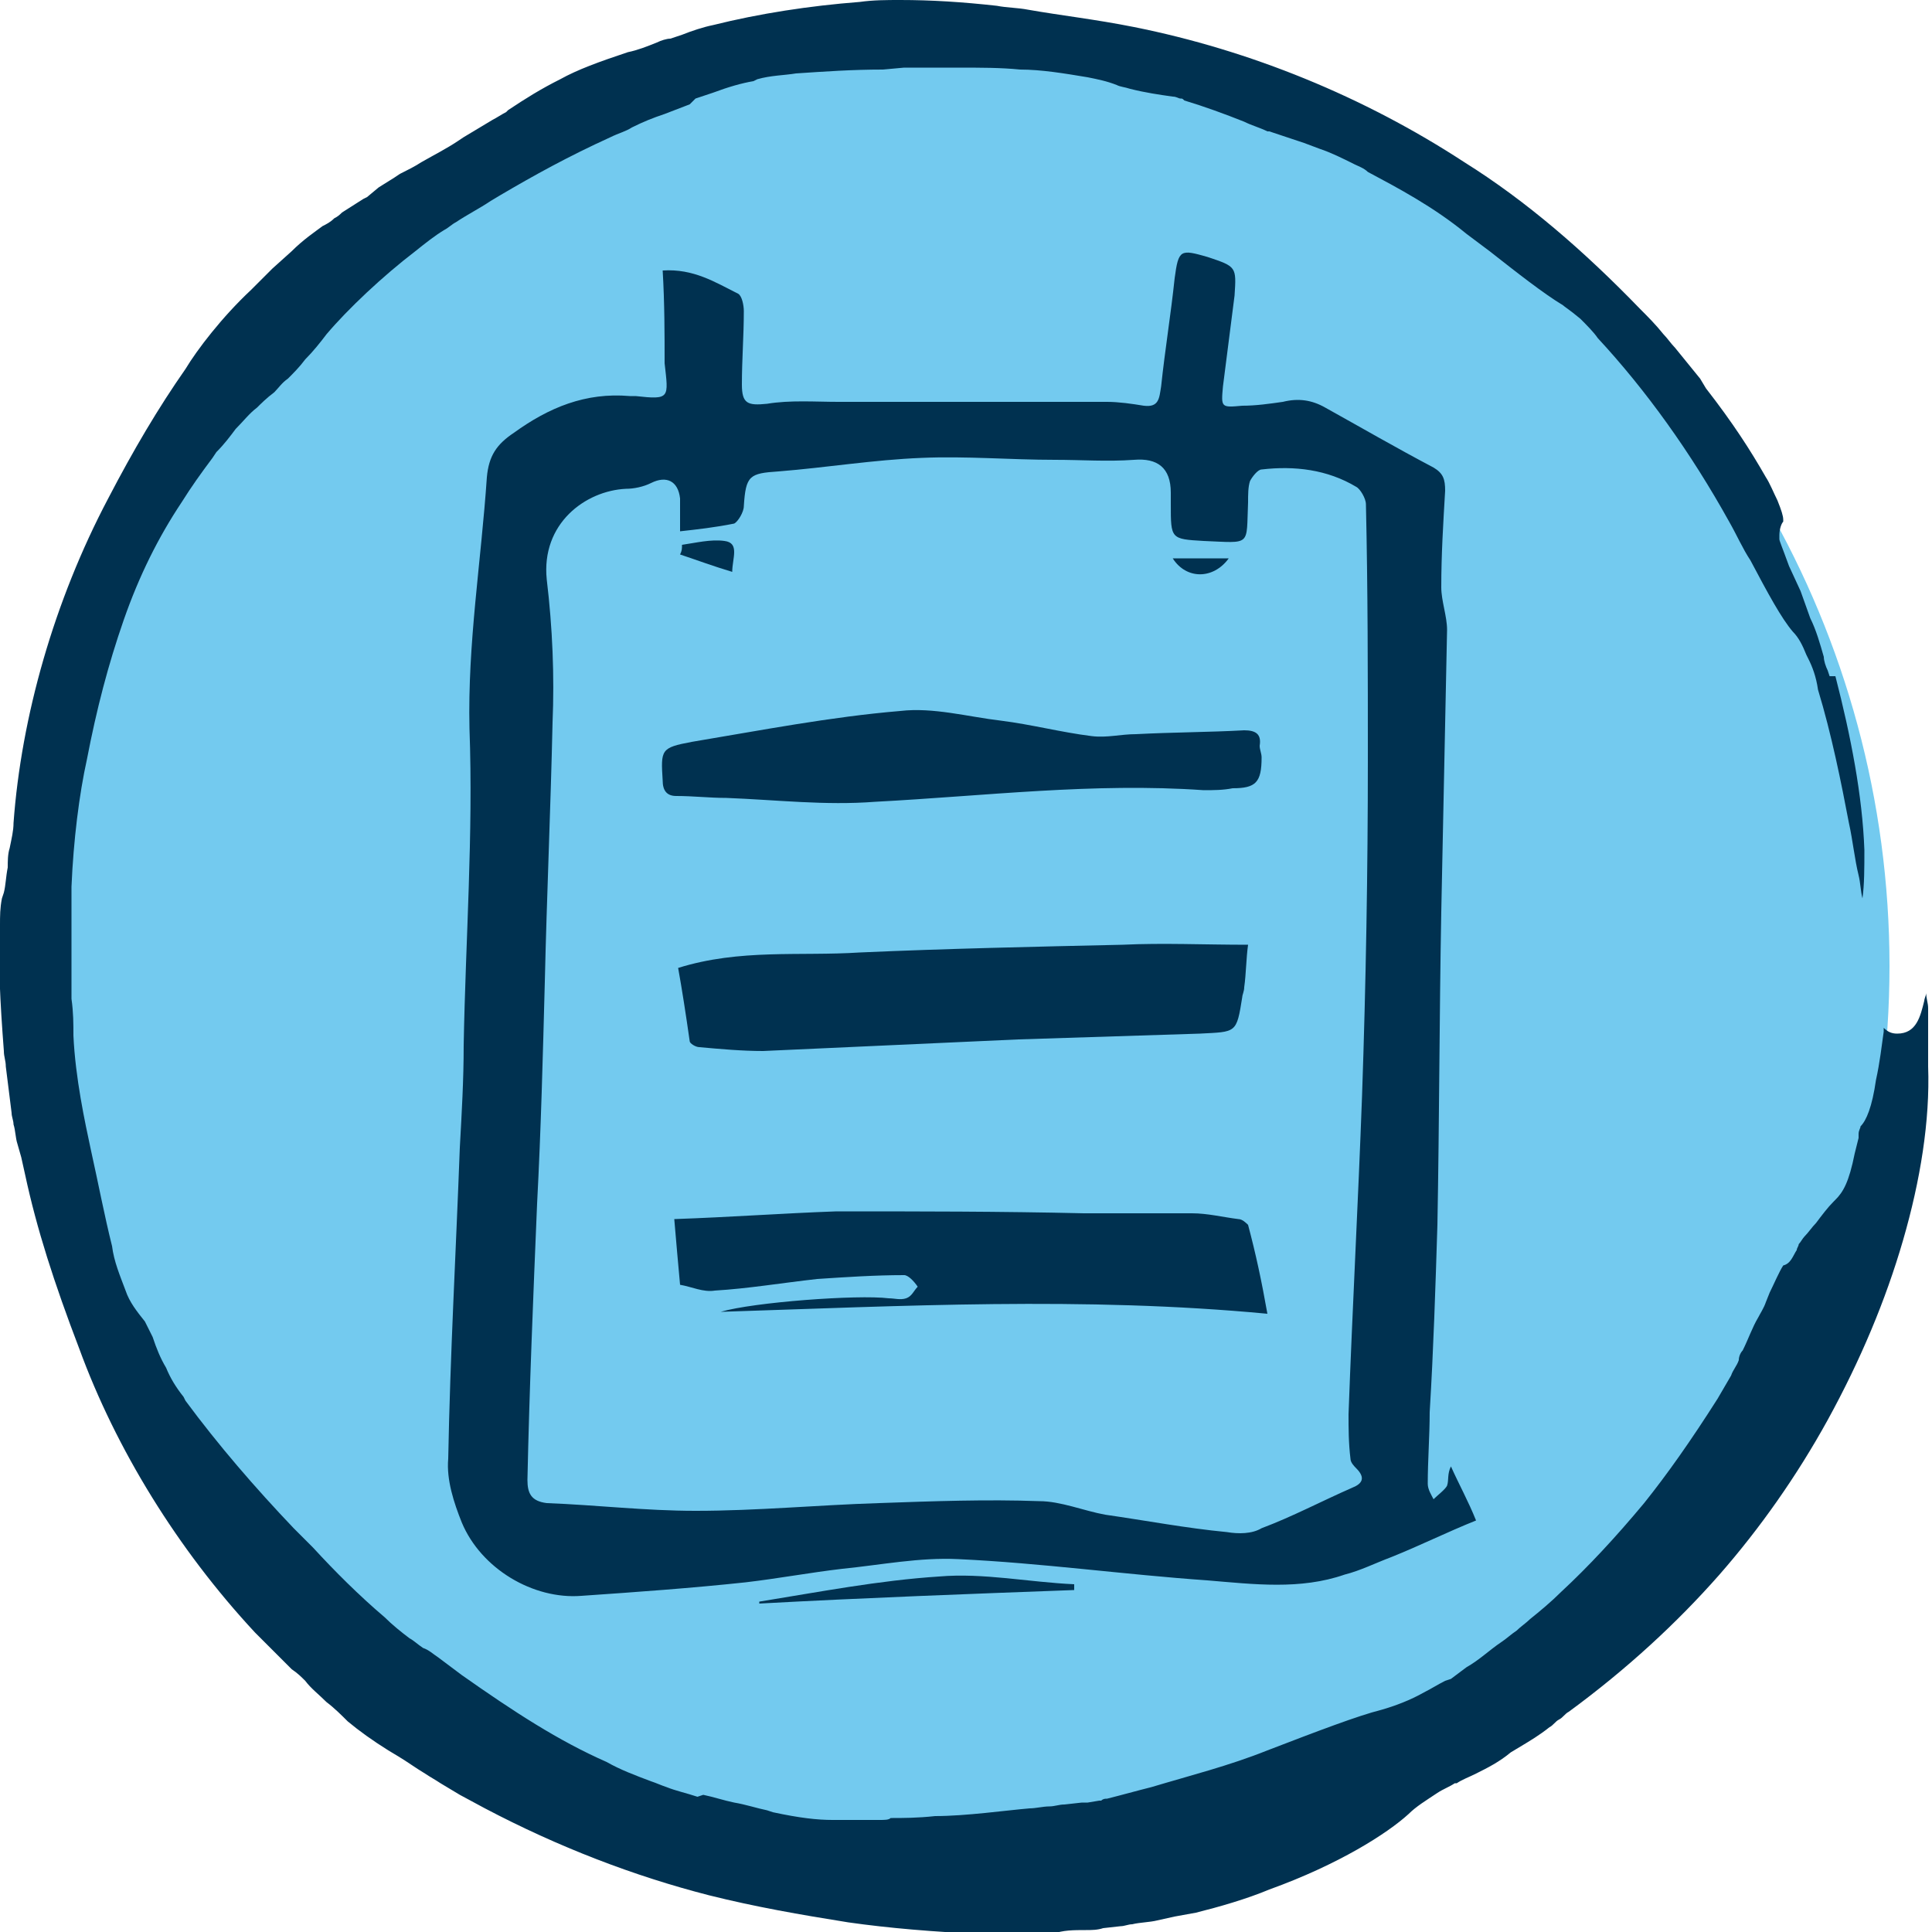 <?xml version="1.0" encoding="utf-8"?>
<!-- Generator: Adobe Illustrator 16.0.4, SVG Export Plug-In . SVG Version: 6.00 Build 0)  -->
<!DOCTYPE svg PUBLIC "-//W3C//DTD SVG 1.1//EN" "http://www.w3.org/Graphics/SVG/1.1/DTD/svg11.dtd">
<svg version="1.1" id="Layer_1" xmlns="http://www.w3.org/2000/svg" xmlns:xlink="http://www.w3.org/1999/xlink" x="0px" y="0px"
	 width="100px" height="100px" viewBox="0 0 100 100" enable-background="new 0 0 100 100" xml:space="preserve">
<circle fill-rule="evenodd" clip-rule="evenodd" fill="#73CAEF" cx="50" cy="50" r="47.8"/>
<path fill="#003150" d="M56.2,99.9c0.3,0,0.6,0,0.9-0.1l0.9-0.1c0.2,0,0.4-0.1,0.6-0.1c0.4-0.1,0.9-0.1,1.3-0.2l0.9-0.2l1.1-0.2
	c1.2-0.3,2.6-0.7,3.8-1.2c3.6-1.3,6.1-2.9,7.2-3.9c0.4-0.4,0.9-0.7,1.5-1.1c0.3-0.2,0.6-0.3,0.9-0.5h0.1c0.3-0.2,0.6-0.3,1-0.5
	c0.6-0.3,1.2-0.6,1.8-1.1l0.5-0.3c0.5-0.3,1-0.6,1.5-1c0.2-0.1,0.3-0.3,0.5-0.4s0.3-0.3,0.5-0.4c3-2.2,5.6-4.6,7.8-7.1
	c2.1-2.4,4-5.1,5.6-8c1.7-3.1,3-6.2,3.9-9.3c0.9-3.1,1.4-6.2,1.3-9v-0.3v-0.5V54v-0.4c0-0.5,0-1.1,0-1.4s-0.1-0.5-0.1-0.8
	c0,0.1-0.1,0.3-0.1,0.4c-0.2,0.8-0.4,1.7-1.4,1.7c-0.3,0-0.5-0.1-0.7-0.3c0,0.1,0,0.1,0,0.2c-0.1,0.7-0.2,1.6-0.4,2.5
	c-0.2,1.4-0.5,2.1-0.8,2.4c0,0.1-0.1,0.2-0.1,0.4v0.2L96,59.7c-0.3,1.5-0.6,2-1,2.4c0,0,0,0-0.1,0.1c-0.3,0.3-0.6,0.7-0.9,1.1
	c-0.2,0.2-0.4,0.5-0.6,0.7c-0.1,0.1-0.2,0.3-0.3,0.4c0,0.1-0.1,0.2-0.1,0.3c-0.2,0.3-0.3,0.7-0.7,0.8c-0.2,0.3-0.5,1-0.7,1.4
	l-0.2,0.5c-0.1,0.3-0.3,0.6-0.4,0.8c-0.3,0.5-0.5,1.1-0.8,1.7C90.1,70,90,70.2,90,70.4c-0.1,0.3-0.3,0.5-0.4,0.8l-0.7,1.2
	c-1.4,2.2-2.6,3.9-3.8,5.4c-1.5,1.8-2.9,3.3-4.3,4.6c-0.5,0.5-1.1,1-1.6,1.4c-0.2,0.2-0.5,0.4-0.7,0.6l0,0l0,0
	c-0.3,0.2-0.5,0.4-0.8,0.6c-0.6,0.4-1.1,0.9-1.8,1.3l-0.8,0.6L74.8,87l0,0l0,0c-0.4,0.2-0.7,0.4-1.1,0.6c-0.7,0.4-1.5,0.7-2.2,0.9
	c-1.2,0.3-3.3,1.1-5.9,2.1c-2,0.8-4,1.3-6,1.9c-0.8,0.2-1.5,0.4-2.3,0.6c-0.1,0-0.2,0-0.3,0.1h-0.1l-0.6,0.1H56l0,0l0,0l-0.9,0.1
	c-0.3,0-0.5,0.1-0.8,0.1s-0.7,0.1-1,0.1C52.1,93.7,50,94,48.4,94c-0.9,0.1-1.7,0.1-2.2,0.1h-0.1c-0.1,0.1-0.3,0.1-0.6,0.1
	c-0.4,0-0.8,0-1.2,0c-0.4,0-0.8,0-1.2,0c-0.8,0-1.7-0.1-3.1-0.4l-0.3-0.1c-0.5-0.1-1.1-0.3-1.7-0.4c-0.5-0.1-1.1-0.3-1.6-0.4
	L36.1,93c-0.6-0.2-1.1-0.3-1.6-0.5c-0.3-0.1-0.5-0.2-0.8-0.3c-0.8-0.3-1.6-0.6-2.3-1c-2.5-1.1-4.8-2.6-7.5-4.5
	c-0.4-0.3-0.8-0.6-1.2-0.9c-0.3-0.2-0.5-0.4-0.8-0.5c-0.3-0.2-0.5-0.4-0.7-0.5c-0.4-0.3-0.9-0.7-1.3-1.1c-1.3-1.1-2.6-2.4-3.7-3.6
	c-0.3-0.3-0.7-0.7-1-1c-2-2.1-3.9-4.3-5.6-6.6l-0.1-0.2c-0.4-0.5-0.7-1-0.9-1.5c-0.3-0.5-0.5-1-0.7-1.6c-0.1-0.2-0.3-0.6-0.4-0.8
	c-0.4-0.5-0.8-1-1-1.6c-0.3-0.8-0.6-1.5-0.7-2.3c-0.4-1.6-0.7-3.2-1.1-5c-0.3-1.4-0.8-3.7-0.9-5.9c0-0.6,0-1.2-0.1-1.9
	c0-0.4,0-0.8,0-1.1c0-0.3,0-0.7,0-1c0-0.3,0-0.7,0-1c0-0.3,0-0.5,0-0.8v-0.9c0-0.3,0-0.6,0-1c0.1-2.4,0.4-4.8,0.8-6.6
	c0.5-2.6,1.1-4.9,1.9-7.2c0.8-2.3,1.8-4.3,3-6.1c0.5-0.8,1-1.5,1.6-2.3l0.2-0.3c0.4-0.4,0.7-0.8,1-1.2c0.4-0.4,0.7-0.8,1.1-1.1
	c0.2-0.2,0.5-0.5,0.9-0.8c0.2-0.2,0.4-0.5,0.7-0.7c0.3-0.3,0.6-0.6,0.9-1c0.4-0.4,0.8-0.9,1.1-1.3c1.1-1.3,2.9-3,4.6-4.3
	c0.5-0.4,1-0.8,1.5-1.1c0.2-0.1,0.4-0.3,0.6-0.4c0.6-0.4,1.2-0.7,1.8-1.1l0.5-0.3c1.7-1,3.5-2,5.7-3c0.4-0.2,0.8-0.3,1.1-0.5
	c0.6-0.3,1.1-0.5,1.7-0.7l1.3-0.5L36,5.1l0.9-0.3c0.8-0.3,1.5-0.5,2.1-0.6l0.2-0.1c0.7-0.2,1.4-0.2,2-0.3c1.5-0.1,2.9-0.2,4.5-0.2
	l1.1-0.1h0.7c0.7,0,1.4,0,2,0c1.3,0,2.3,0,3.3,0.1c1.1,0,2.3,0.2,3.5,0.4l0,0l0,0c0.5,0.1,1,0.2,1.5,0.4c0.2,0.1,0.4,0.1,0.7,0.2
	l0,0l0,0C59.3,4.8,60,4.9,60.7,5c0.2,0,0.3,0.1,0.4,0.1c0.1,0,0.1,0,0.2,0.1c1,0.3,2.1,0.7,3.1,1.1c0.4,0.2,0.8,0.3,1.2,0.5h0.1
	l1.2,0.4l0.6,0.2l0.8,0.3c0.6,0.2,1.2,0.5,1.8,0.8c0.2,0.1,0.5,0.2,0.7,0.4l0,0l0,0c1.5,0.8,3.4,1.8,5.1,3.2
	c0.4,0.3,0.8,0.6,1.2,0.9c1.4,1.1,2.8,2.2,3.8,2.8c0.1,0.1,0.3,0.2,0.9,0.7c0.3,0.3,0.7,0.7,0.9,1c2.5,2.7,4.8,5.9,6.8,9.5
	c0.4,0.7,0.7,1.4,1.1,2c0.9,1.7,1.6,3,2.2,3.7c0.3,0.3,0.5,0.7,0.7,1.2l0.1,0.2c0.2,0.4,0.4,0.9,0.5,1.6c0.7,2.3,1.2,4.8,1.6,6.9
	c0.2,0.9,0.3,1.9,0.5,2.7c0.1,0.4,0.1,0.8,0.2,1.2c0.1-0.7,0.1-1.6,0.1-2.5c-0.1-2.8-0.7-5.9-1.5-9h-0.3l-0.1-0.3
	c-0.1-0.2-0.2-0.5-0.2-0.7c-0.2-0.7-0.4-1.4-0.7-2l-0.5-1.4l-0.6-1.3c-0.4-1.1-0.5-1.3-0.5-1.4v-0.1v-0.1c0-0.3,0.1-0.6,0.2-0.7l0,0
	c0,0,0,0,0-0.1c0-0.2-0.1-0.5-0.3-1c-0.2-0.4-0.4-0.9-0.6-1.2c-0.8-1.4-1.7-2.8-3.1-4.6L88,19.6c-0.4-0.5-0.9-1.1-1.3-1.6
	c-0.2-0.2-0.4-0.5-0.6-0.7c-0.4-0.5-0.8-0.9-1.2-1.3c-2.9-3-5.9-5.6-9.1-7.6c-5.2-3.4-11.1-5.8-17.1-7c-2-0.4-3.8-0.6-5.5-0.9
	c-0.5-0.1-1.1-0.1-1.6-0.2c-1.8-0.2-3.4-0.3-5-0.3c-0.7,0-1.4,0-2.1,0.1c-2.6,0.2-5.2,0.6-7.6,1.2c-0.5,0.1-1.1,0.3-1.6,0.5L34.7,2
	c-0.2,0-0.5,0.1-0.7,0.2c-0.5,0.2-1,0.4-1.5,0.5C31,3.2,29.9,3.6,29,4.1c-1,0.5-1.8,1-2.7,1.6l-0.1,0.1c-0.2,0.1-0.5,0.3-0.7,0.4
	c-0.5,0.3-1,0.6-1.5,0.9l-0.3,0.2c-0.6,0.4-1.2,0.7-1.9,1.1c-0.3,0.2-0.7,0.4-1.1,0.6l-0.3,0.2l-0.8,0.5L19,10.2l-0.2,0.1L17.7,11
	c-0.1,0.1-0.2,0.2-0.4,0.3c-0.2,0.2-0.4,0.3-0.6,0.4c-0.4,0.3-1,0.7-1.6,1.3l0,0l-1,0.9c-0.2,0.2-0.5,0.5-0.7,0.7L13,15
	c-1.5,1.4-2.8,3.1-3.4,4.1c-1.4,2-2.7,4.2-4,6.7c-2.8,5.3-4.5,11.3-4.9,16.8c0,0.4-0.1,0.8-0.2,1.3c-0.1,0.3-0.1,0.7-0.1,1
	c-0.1,0.5-0.1,0.9-0.2,1.3l-0.1,0.3C0,47,0,47.4,0,47.9c-0.1,1.9,0,3.9,0.2,6.5c0,0.3,0.1,0.5,0.1,0.8c0.1,0.8,0.2,1.6,0.3,2.4
	c0,0.2,0.1,0.4,0.1,0.6c0.1,0.3,0.1,0.7,0.2,1l0.2,0.7l0.2,0.9c0.6,2.8,1.5,5.6,2.8,9C6,75,9.2,80.2,13.2,84.5
	c0.3,0.3,0.6,0.6,0.9,0.9c0.1,0.1,0.3,0.3,0.4,0.4c0.2,0.2,0.4,0.4,0.6,0.6c0.3,0.2,0.5,0.4,0.7,0.6c0.3,0.4,0.7,0.7,1.1,1.1
	c0.4,0.3,0.8,0.7,1.1,1c0.6,0.5,1.3,1,2.1,1.5l0.5,0.3c0.5,0.3,0.9,0.6,1.4,0.9c0.3,0.2,0.5,0.3,0.8,0.5l1,0.6l1.3,0.7
	c3.8,2,7.7,3.5,11.6,4.5c2.4,0.6,4.7,1,7.2,1.4c2.1,0.3,4.5,0.5,6.9,0.6c0.4,0,0.9,0,1.3,0c0.4,0,0.8,0,1.3,0c0.4,0,0.7,0,1.1,0
	C55,99.9,55.6,99.9,56.2,99.9z"/>
<g>
	<path fill-rule="evenodd" clip-rule="evenodd" fill="#003150" d="M34.3,14c1.6-0.1,2.7,0.6,3.9,1.2c0.2,0.1,0.3,0.6,0.3,0.9
		c0,1.3-0.1,2.5-0.1,3.8c0,1,0.3,1.1,1.3,1c1.2-0.2,2.5-0.1,3.7-0.1c4.6,0,9.3,0,13.9,0c0.6,0,1.3,0.1,1.9,0.2
		c0.8,0.1,0.8-0.4,0.9-1c0.2-1.9,0.5-3.7,0.7-5.6c0.2-1.5,0.3-1.5,1.7-1.1c1.5,0.5,1.5,0.5,1.4,2c-0.2,1.6-0.4,3.1-0.6,4.7
		c-0.1,1.1-0.1,1.1,1,1c0.7,0,1.4-0.1,2.1-0.2c0.8-0.2,1.5-0.1,2.2,0.3c1.8,1,3.7,2.1,5.6,3.1c0.5,0.3,0.6,0.6,0.6,1.2
		c-0.1,1.7-0.2,3.3-0.2,5c0,0.7,0.3,1.5,0.3,2.2c-0.1,4.9-0.2,9.7-0.3,14.6c-0.1,5.4-0.1,10.8-0.2,16.2c-0.1,3.2-0.2,6.4-0.4,9.7
		c0,1.2-0.1,2.5-0.1,3.7c0,0.3,0.2,0.6,0.3,0.8c0.2-0.2,0.6-0.5,0.7-0.7c0.1-0.3,0-0.6,0.2-1c0.4,0.9,0.9,1.8,1.3,2.8
		c-1.5,0.6-2.9,1.3-4.4,1.9c-0.8,0.3-1.6,0.7-2.4,0.9c-2.3,0.8-4.7,0.5-7.1,0.3c-4.3-0.3-8.6-0.9-12.9-1.1c-2-0.1-4,0.3-6,0.5
		c-1.7,0.2-3.3,0.5-5,0.7c-2.8,0.3-5.6,0.5-8.5,0.7c-2.5,0.2-5.2-1.4-6.2-3.8c-0.4-1-0.8-2.2-0.7-3.3c0.1-5.4,0.4-10.7,0.6-16.1
		c0.1-1.8,0.2-3.5,0.2-5.3c0.1-5.5,0.5-10.9,0.3-16.4c-0.1-4.4,0.6-8.6,0.9-13c0.1-1.1,0.5-1.7,1.4-2.3c1.8-1.3,3.7-2.1,6-1.9
		c0.1,0,0.2,0,0.3,0c1.8,0.2,1.7,0.1,1.5-1.7C34.4,17.3,34.4,15.7,34.3,14z M35.2,27.5c0-0.4,0-0.7,0-0.9c0-0.3,0-0.5,0-0.8
		c-0.1-0.9-0.7-1.2-1.5-0.8c-0.4,0.2-0.9,0.3-1.3,0.3c-2.1,0.1-4.4,1.8-4.1,4.7c0.3,2.5,0.4,5,0.3,7.4c-0.1,4.5-0.3,9-0.4,13.4
		c-0.1,3.8-0.2,7.7-0.4,11.5c-0.2,4.8-0.4,9.6-0.5,14.3c0,0.7,0.2,1.1,1,1.2c2.6,0.1,5.1,0.4,7.7,0.4c3.2,0,6.3-0.3,9.5-0.4
		c2.8-0.1,5.6-0.2,8.3-0.1c1.1,0,2.3,0.5,3.4,0.7c2.1,0.3,4.2,0.7,6.3,0.9c0.6,0.1,1.3,0.1,1.8-0.2c1.6-0.6,3.1-1.4,4.7-2.1
		c0.5-0.2,0.7-0.5,0.2-1c-0.1-0.1-0.3-0.3-0.3-0.5c-0.1-0.8-0.1-1.6-0.1-2.3c0.2-5.5,0.5-11,0.7-16.5c0.2-5.8,0.3-11.6,0.3-17.4
		c0-4.4,0-8.8-0.1-13.2c0-0.3-0.3-0.8-0.5-0.9c-1.5-0.9-3.2-1.1-4.9-0.9c-0.2,0-0.5,0.4-0.6,0.6c-0.1,0.3-0.1,0.7-0.1,1.1
		c-0.1,2.3,0.2,2.1-2.3,2c-1.7-0.1-1.7-0.1-1.7-1.9c0-0.2,0-0.4,0-0.6c0-1.3-0.7-1.8-1.9-1.7c-1.4,0.1-2.7,0-4.1,0
		c-2.3,0-4.6-0.2-6.9-0.1c-2.5,0.1-4.9,0.5-7.4,0.7c-1.5,0.1-1.7,0.2-1.8,1.8c0,0.3-0.3,0.8-0.5,0.9C37,27.3,36.1,27.4,35.2,27.5z"
		/>
	<path fill-rule="evenodd" clip-rule="evenodd" fill="#003150" d="M55.6,82.3c-5.4,0.2-10.8,0.4-16.3,0.7c0,0,0-0.1,0-0.1
		c3.1-0.5,6.2-1.1,9.3-1.3c2.3-0.2,4.7,0.3,7,0.4C55.6,82.1,55.6,82.2,55.6,82.3z"/>
	<path fill-rule="evenodd" clip-rule="evenodd" fill="#003150" d="M35.1,50.1c3.2-1,6.3-0.6,9.4-0.8c4.5-0.2,9.1-0.3,13.6-0.4
		c2.1-0.1,4.2,0,6.5,0c-0.1,0.7-0.1,1.5-0.2,2.2c0,0.2-0.1,0.4-0.1,0.5c-0.3,1.9-0.3,1.8-2.2,1.9c-3.1,0.1-6.2,0.2-9.4,0.3
		c-4.4,0.2-8.8,0.4-13.2,0.6c-1.1,0-2.2-0.1-3.3-0.2c-0.2,0-0.5-0.2-0.5-0.3C35.5,52.5,35.3,51.2,35.1,50.1z"/>
	<path fill-rule="evenodd" clip-rule="evenodd" fill="#003150" d="M35.2,66.5c-0.1-1.1-0.2-2.2-0.3-3.4c2.9-0.1,5.6-0.3,8.4-0.4
		c4.3,0,8.5,0,12.8,0.1c1.9,0,3.8,0,5.6,0c0.8,0,1.6,0.2,2.4,0.3c0.2,0,0.4,0.2,0.5,0.3c0.4,1.5,0.7,2.9,1,4.6
		c-9.5-0.9-18.9-0.4-28.3-0.1c1.7-0.5,7.1-0.9,8.7-0.7c0.3,0,0.6,0.1,0.9,0c0.3-0.1,0.4-0.4,0.6-0.6C47.3,66.3,47,66,46.8,66
		c-1.5,0-3,0.1-4.5,0.2c-1.8,0.2-3.6,0.5-5.3,0.6C36.4,66.9,35.8,66.6,35.2,66.5z"/>
	<path fill-rule="evenodd" clip-rule="evenodd" fill="#003150" d="M62.3,40.9c-5.7-0.4-11.3,0.3-17,0.6c-2.6,0.2-5.1-0.1-7.7-0.2
		c-0.9,0-1.7-0.1-2.6-0.1c-0.5,0-0.7-0.3-0.7-0.8c-0.1-1.6-0.1-1.7,1.5-2c3.6-0.6,7.2-1.3,10.8-1.6c1.7-0.2,3.5,0.3,5.2,0.5
		c1.6,0.2,3.1,0.6,4.7,0.8c0.8,0.1,1.5-0.1,2.3-0.1c1.9-0.1,3.8-0.1,5.6-0.2c0.6,0,0.9,0.2,0.8,0.8c0,0.2,0.1,0.4,0.1,0.6
		c0,1.3-0.3,1.6-1.5,1.6C63.3,40.9,62.8,40.9,62.3,40.9z"/>
	<path fill-rule="evenodd" clip-rule="evenodd" fill="#003150" d="M35.3,28.2c0.7-0.1,1.5-0.3,2.2-0.2c0.8,0.1,0.4,0.9,0.4,1.6
		c-1-0.3-1.8-0.6-2.7-0.9C35.3,28.5,35.3,28.4,35.3,28.2z"/>
	<path fill-rule="evenodd" clip-rule="evenodd" fill="#003150" d="M63.6,28.9c-0.8,1.1-2.2,1.1-2.9,0C61.7,28.9,62.6,28.9,63.6,28.9
		z"/>
</g>
</svg>
